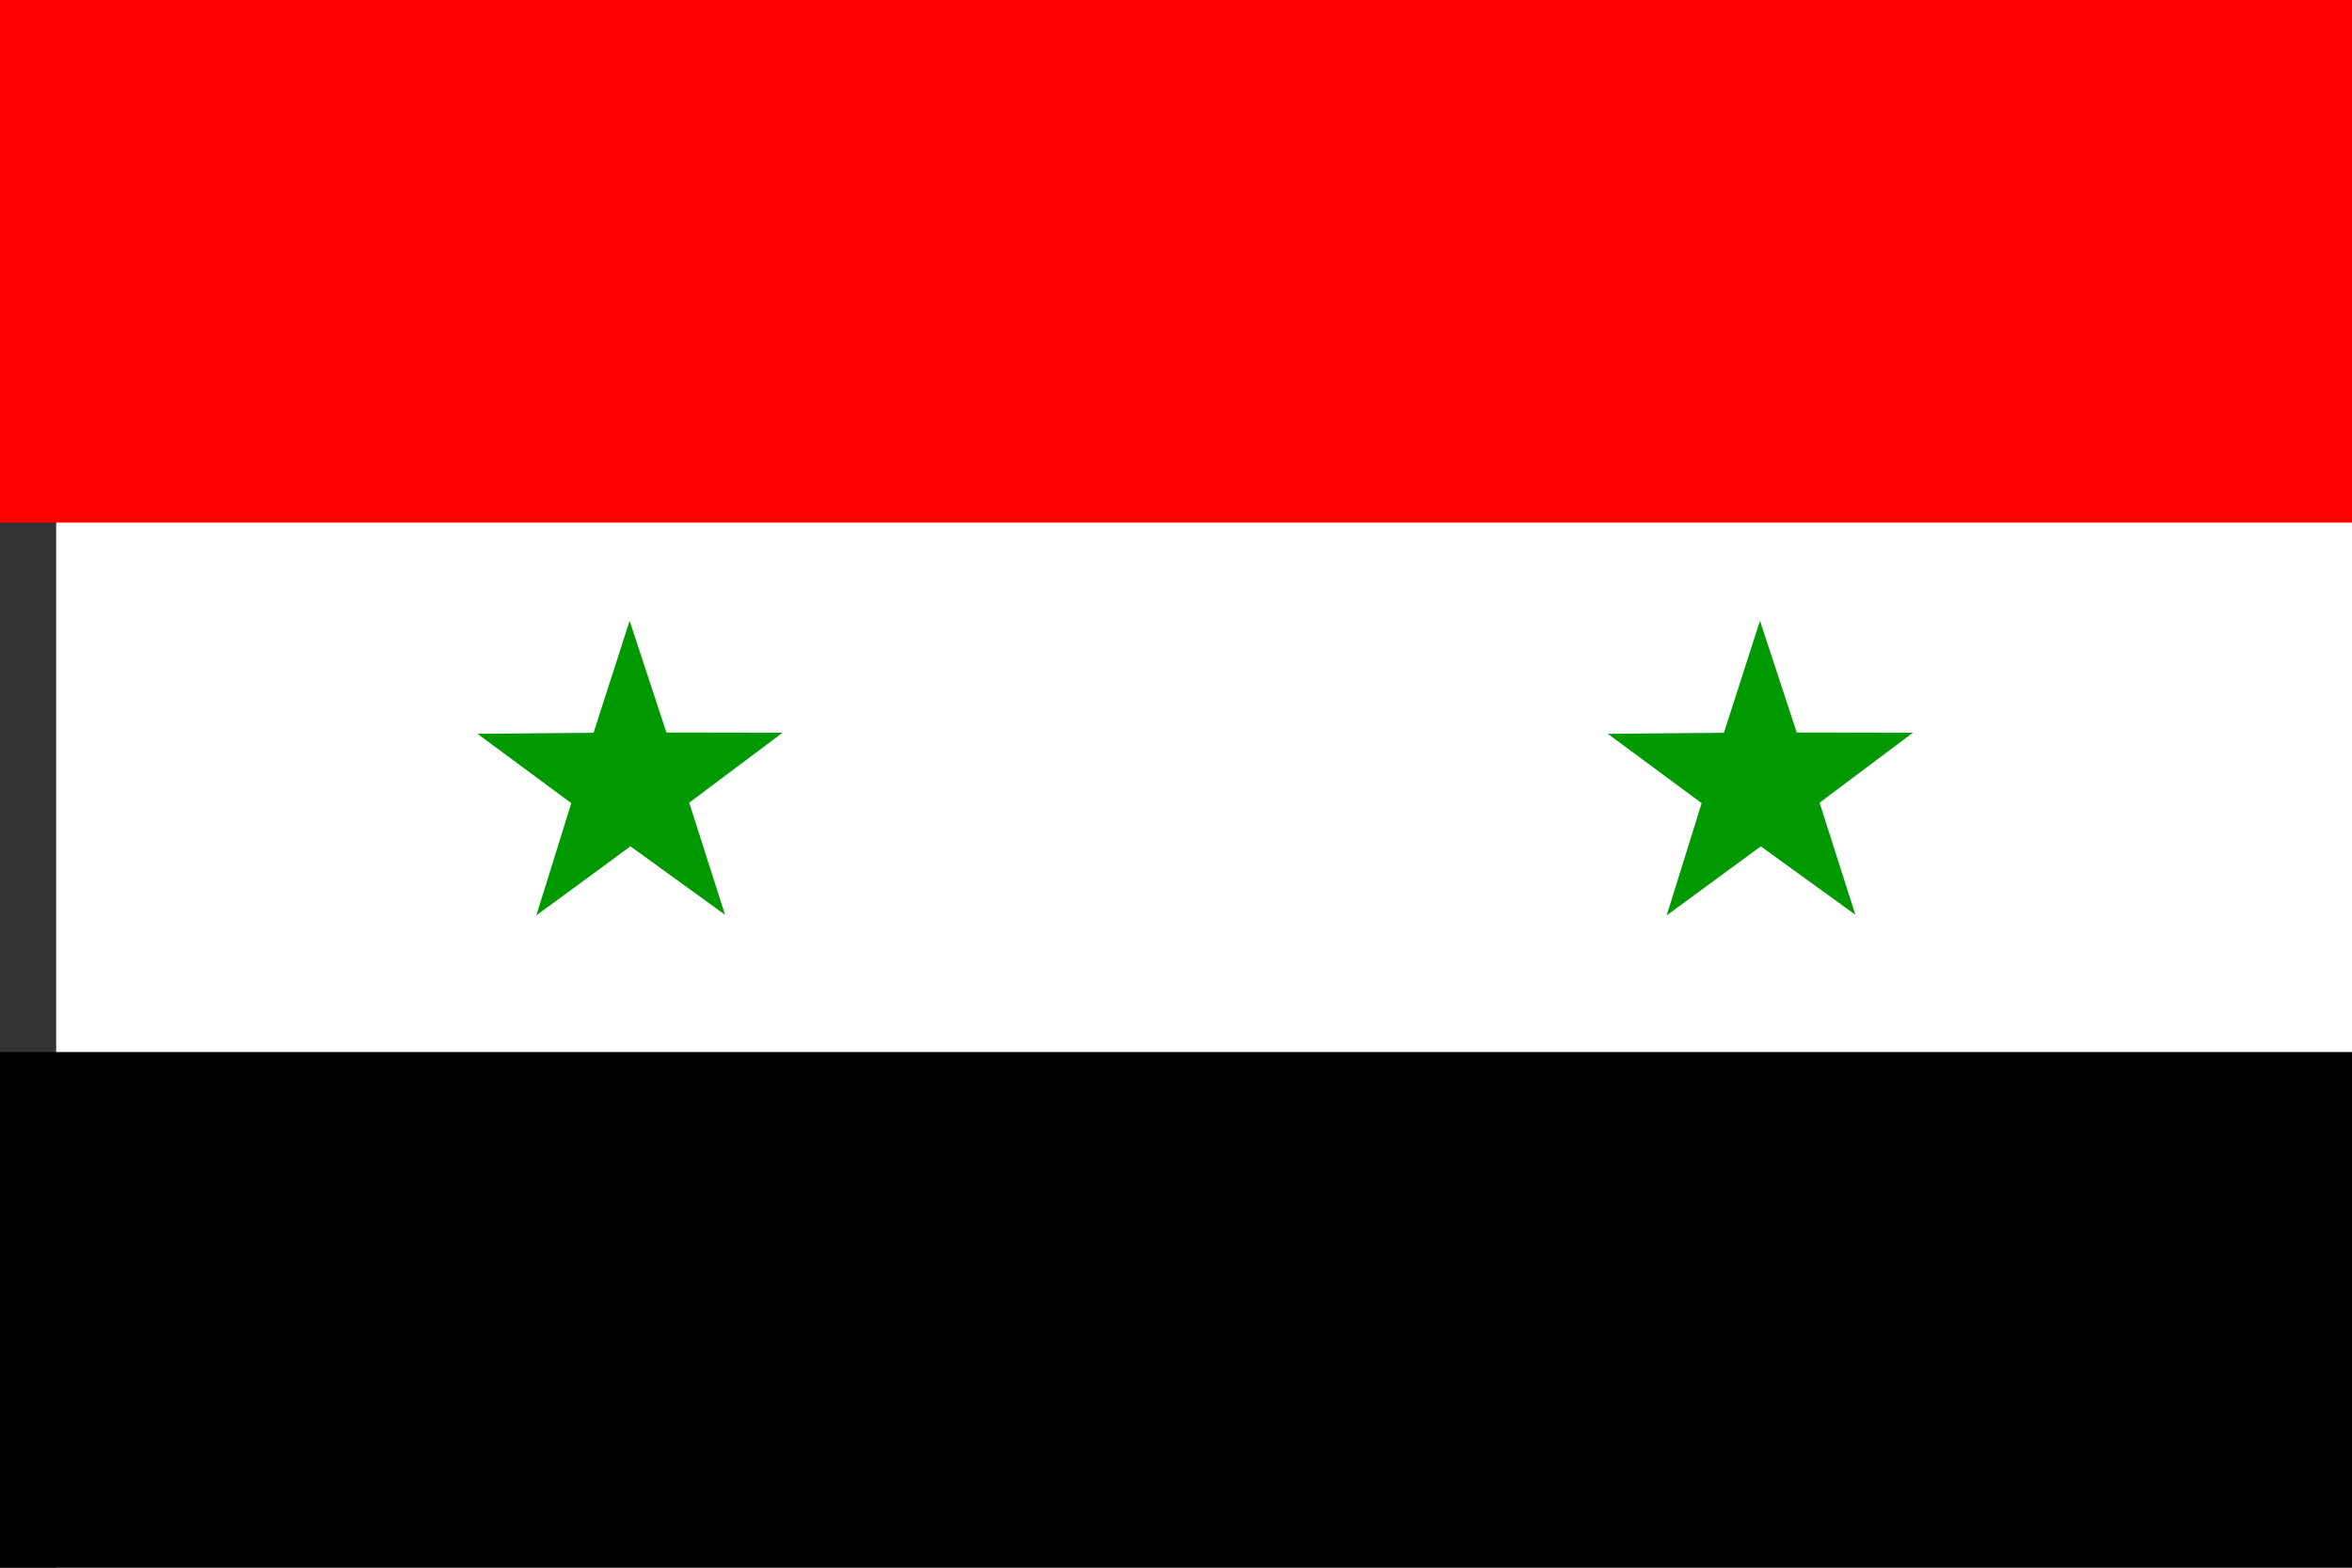 <?xml version="1.0" encoding="UTF-8"?>
<svg version="1" viewBox="0 0 1063 708.66" xmlns="http://www.w3.org/2000/svg">
<rect x="0" y="0" width="1063" height="708.66" fill="#333333" stroke="none"/>
<rect x="25.385" y="-6.2e-5" width="1063" height="708.66" rx="0" ry="0" fill="#fff" fill-rule="evenodd" stroke-width="1pt"/>
<rect y="475.56" width="1063" height="236.22" rx="0" ry="0" fill-rule="evenodd" stroke-width="1pt"/>
<rect width="1063" height="236.22" fill="#f00" fill-rule="evenodd" stroke-width="1pt"/>
<path transform="matrix(4.106 0 0 4.163 -765.3 -1811.4)" d="m266.19 534.45-10.41-7.43-10.36 7.5 3.85-12.19-10.33-7.53 12.78-0.11 3.97-12.16 4.05 12.13 12.79 0.02-10.28 7.6 3.94 12.17z" fill="#090" fill-rule="evenodd" stroke-width=".113"/>
<path transform="matrix(4.106 0 0 4.163 -254.43 -1811.4)" d="m266.19 534.45-10.41-7.43-10.36 7.5 3.85-12.19-10.33-7.53 12.78-0.11 3.97-12.16 4.05 12.13 12.79 0.02-10.28 7.6 3.94 12.17z" fill="#090" fill-rule="evenodd" stroke-width=".113"/>
</svg>
